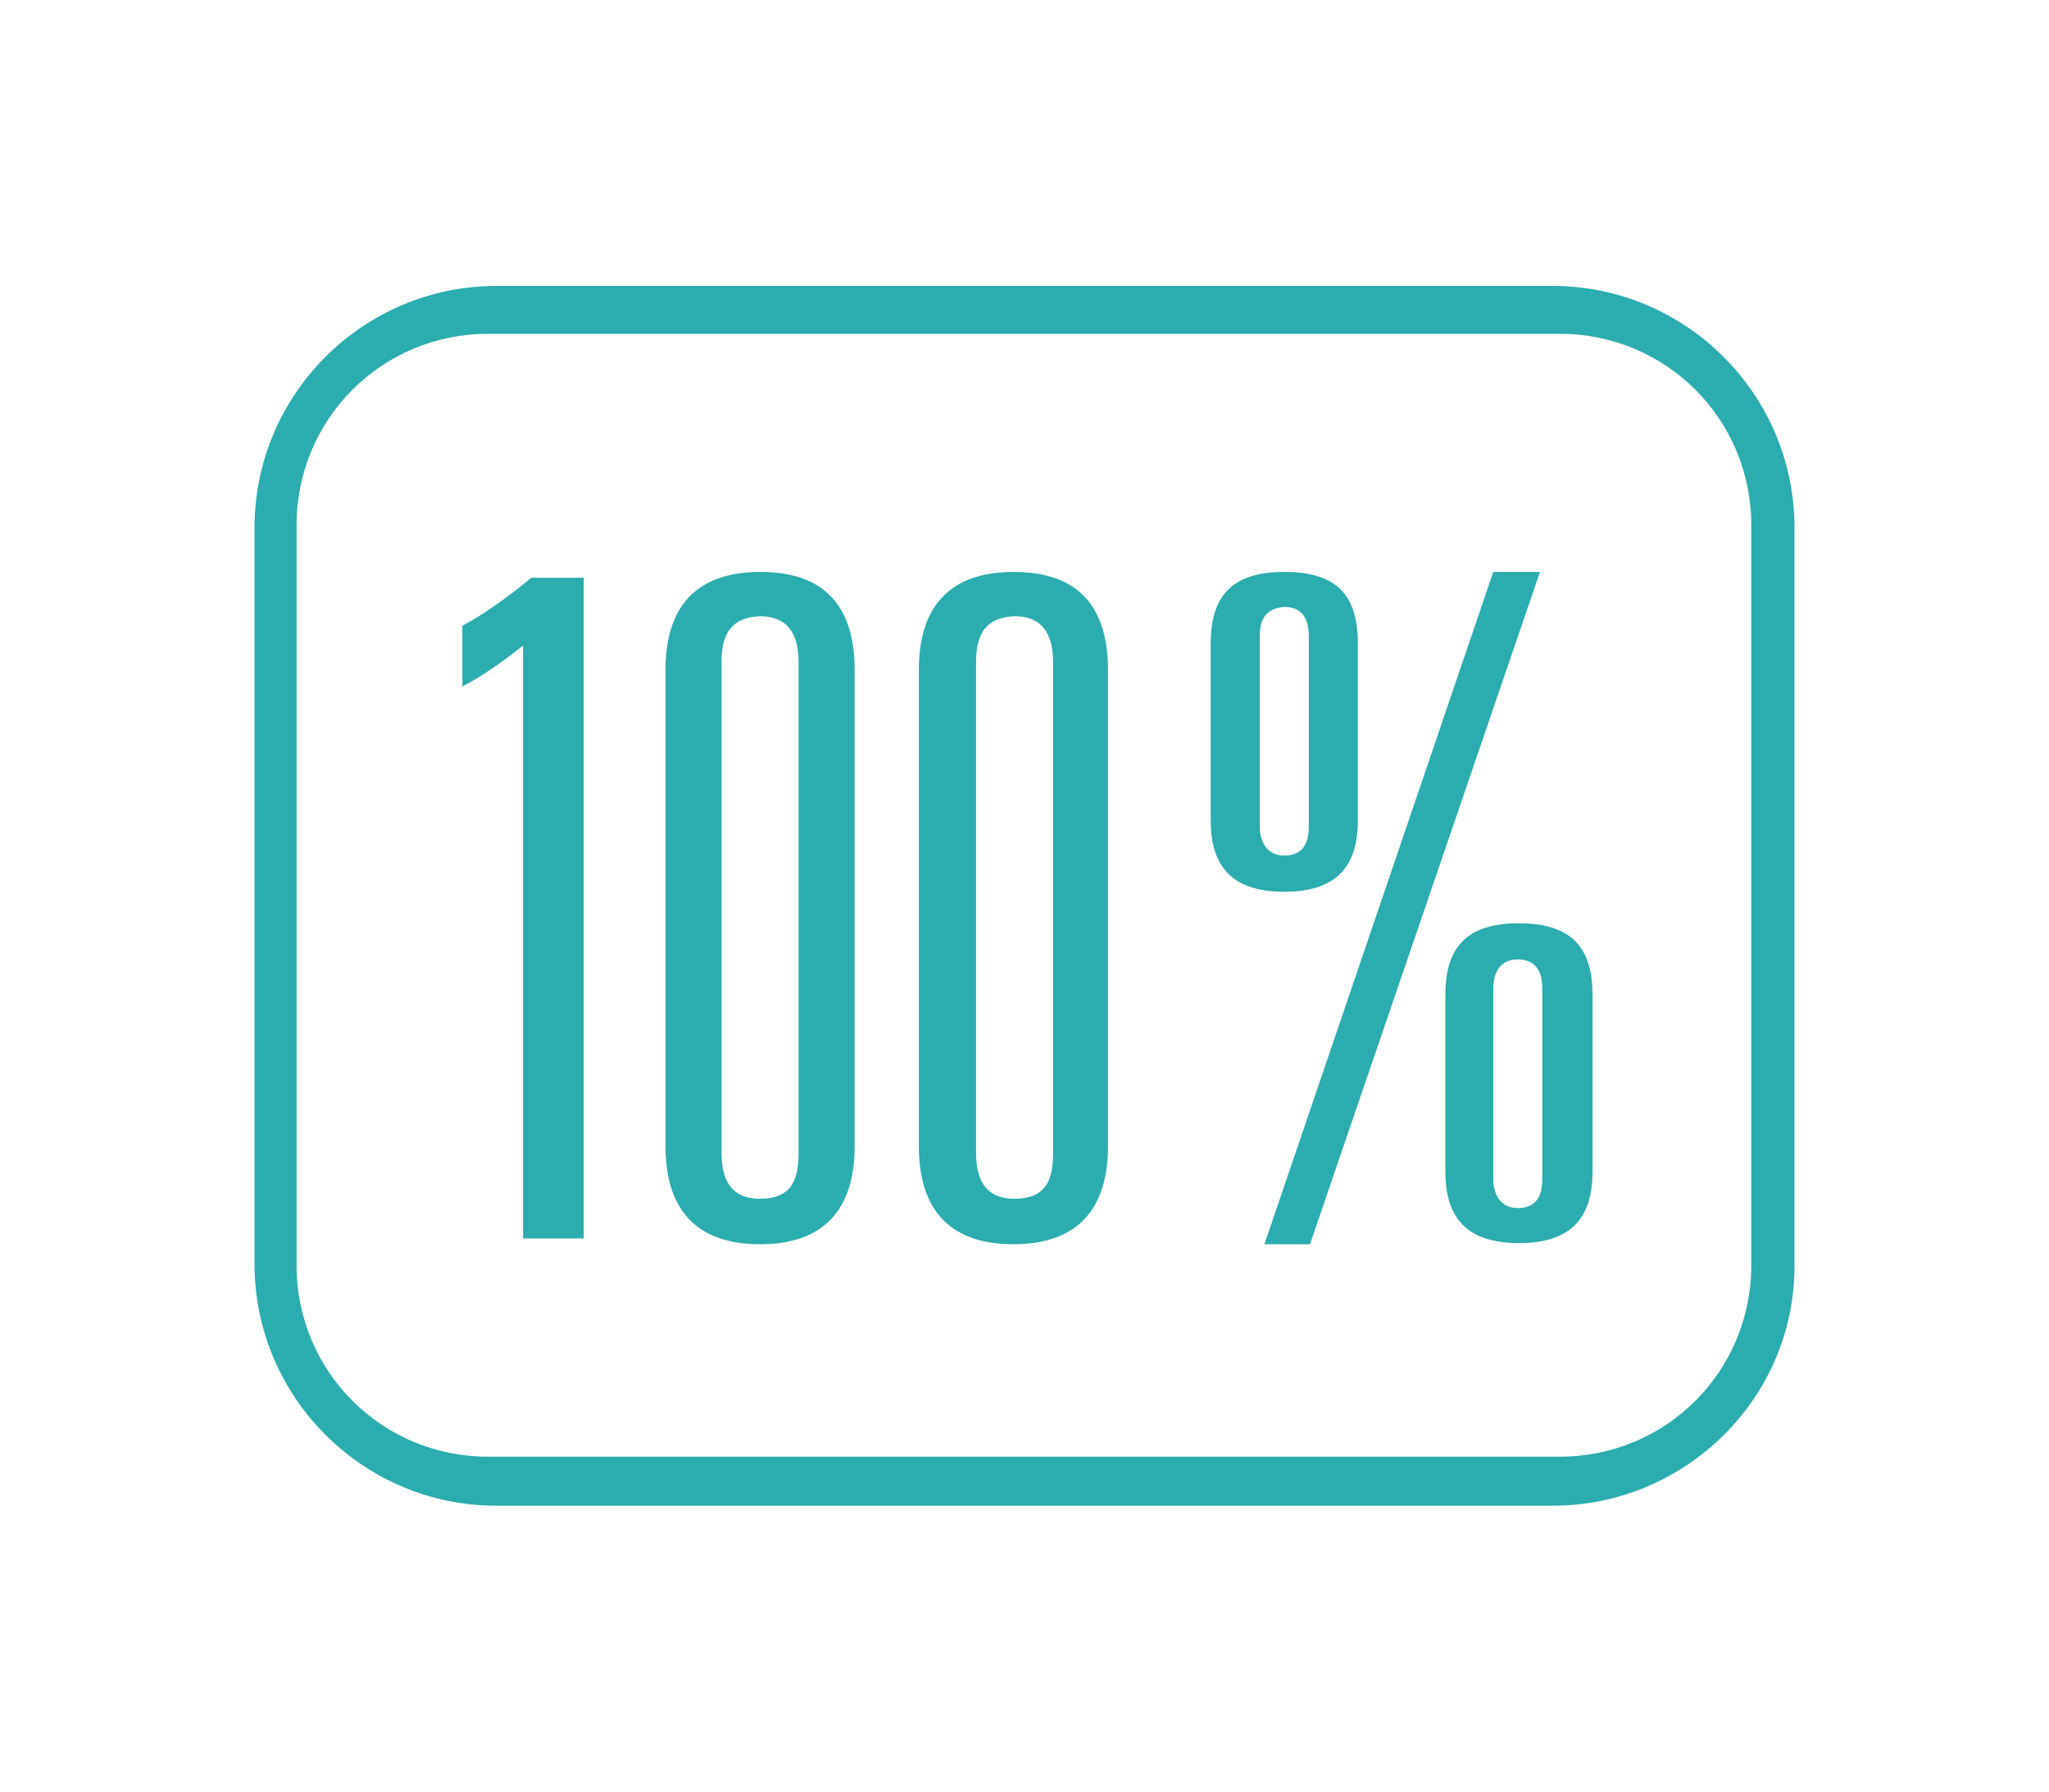 <?xml version="1.0" encoding="utf-8"?>
<!-- Generator: Adobe Illustrator 21.1.0, SVG Export Plug-In . SVG Version: 6.00 Build 0)  -->
<svg version="1.1" id="Layer_1" xmlns="http://www.w3.org/2000/svg" xmlns:xlink="http://www.w3.org/1999/xlink" x="0px" y="0px"
	 viewBox="0 0 175.5 153.5" style="enable-background:new 0 0 175.5 153.5;" xml:space="preserve">
<style type="text/css">
	.st0{fill:none;}
	.st1{fill:#2BACAF;}
	.st2{fill:url(#SVGID_1_);}
	.st3{fill:url(#SVGID_2_);}
	.st4{fill:url(#SVGID_3_);}
	.st5{fill:url(#SVGID_4_);}
	.st6{fill:url(#SVGID_5_);}
</style>
<pattern  y="153.5" width="70" height="71" patternUnits="userSpaceOnUse" id="New_Pattern_Swatch_4" viewBox="0 -71 70 71" style="overflow:visible;">
	<g>
		<rect y="-71" class="st0" width="70" height="71"/>
		<g>
			<polygon class="st0" points="0,-71 70,-71 70,0 0,0 			"/>
			<polygon class="st1" points="70,-71 0,-71 0,0 70,0 			"/>
		</g>
	</g>
</pattern>
<g>
	<g>
		<pattern  id="SVGID_1_" xlink:href="#New_Pattern_Swatch_4" patternTransform="matrix(1 0 0 -1 94.8 -15869.831)">
		</pattern>
		<path class="st2" d="M50,106.1h-5.2V55.3c-1.2,1-3.7,2.8-5.2,3.5v-5.2c1.8-0.9,4.5-2.9,5.9-4.1H50V106.1z"/>
		<pattern  id="SVGID_2_" xlink:href="#New_Pattern_Swatch_4" patternTransform="matrix(1 0 0 -1 94.8 -15869.831)">
		</pattern>
		<path class="st3" d="M73.2,57.4v40.8c0,7.1-4.5,8.4-8.1,8.4s-8.1-1.3-8.1-8.4V57.4c0-7.1,4.5-8.4,8.1-8.4S73.2,50.2,73.2,57.4z
			 M61.8,56.8v41.9c0,2.1,0.6,4,3.3,4c2.9,0,3.3-1.9,3.3-4V56.8c0-1.9-0.5-4-3.3-4C62.2,52.9,61.8,54.9,61.8,56.8z"/>
		<pattern  id="SVGID_3_" xlink:href="#New_Pattern_Swatch_4" patternTransform="matrix(1 0 0 -1 94.8 -15869.831)">
		</pattern>
		<path class="st4" d="M94.9,57.4v40.8c0,7.1-4.5,8.4-8.1,8.4s-8.1-1.3-8.1-8.4V57.4c0-7.1,4.5-8.4,8.1-8.4S94.9,50.2,94.9,57.4z
			 M83.6,56.8v41.9c0,2.1,0.6,4,3.3,4c2.9,0,3.3-1.9,3.3-4V56.8c0-1.9-0.5-4-3.3-4C84,52.9,83.6,54.9,83.6,56.8z"/>
		<pattern  id="SVGID_4_" xlink:href="#New_Pattern_Swatch_4" patternTransform="matrix(1 0 0 -1 94.8 -15869.831)">
		</pattern>
		<path class="st5" d="M116.3,55.1v15.2c0,4.2-2.1,6.1-6.3,6.1c-4.2,0-6.3-1.9-6.3-6.1V55.1c0-4.3,2.1-6.1,6.3-6.1
			C114.3,49,116.3,50.8,116.3,55.1z M107.9,54.5v16.3c0,1.3,0.6,2.5,2.1,2.5c1.7,0,2.1-1.2,2.1-2.5V54.5c0-1.4-0.5-2.5-2.1-2.5
			C108.4,52.1,107.9,53.1,107.9,54.5z M127.9,49h4l-19.7,57.6h-3.9L127.9,49z M136.4,85.2v15.2c0,4.2-2.1,6.1-6.3,6.1
			c-4.2,0-6.3-1.9-6.3-6.1V85.2c0-4.3,2.1-6.1,6.3-6.1C134.4,79.1,136.4,81,136.4,85.2z M127.9,84.7V101c0,1.3,0.6,2.5,2.1,2.5
			c1.7,0,2.1-1.2,2.1-2.5V84.7c0-1.4-0.5-2.5-2.1-2.5C128.5,82.2,127.9,83.3,127.9,84.7z"/>
	</g>
	<pattern  id="SVGID_5_" xlink:href="#New_Pattern_Swatch_4" patternTransform="matrix(1 0 0 -1 94.8 -15869.831)">
	</pattern>
	<path class="st6" d="M133,129H42.5c-11.4,0-20.7-9.3-20.7-20.7V45.2c0-11.4,9.3-20.7,20.7-20.7H133c11.4,0,20.7,9.3,20.7,20.7v63.1
		C153.8,119.7,144.4,129,133,129z M41.8,28.6c-9.1,0-16.4,7.3-16.4,16.4v63.4c0,9.1,7.3,16.4,16.4,16.4h91.8
		c9.1,0,16.4-7.3,16.4-16.4V45c0-9.1-7.3-16.4-16.4-16.4H41.8z"/>
</g>
</svg>
